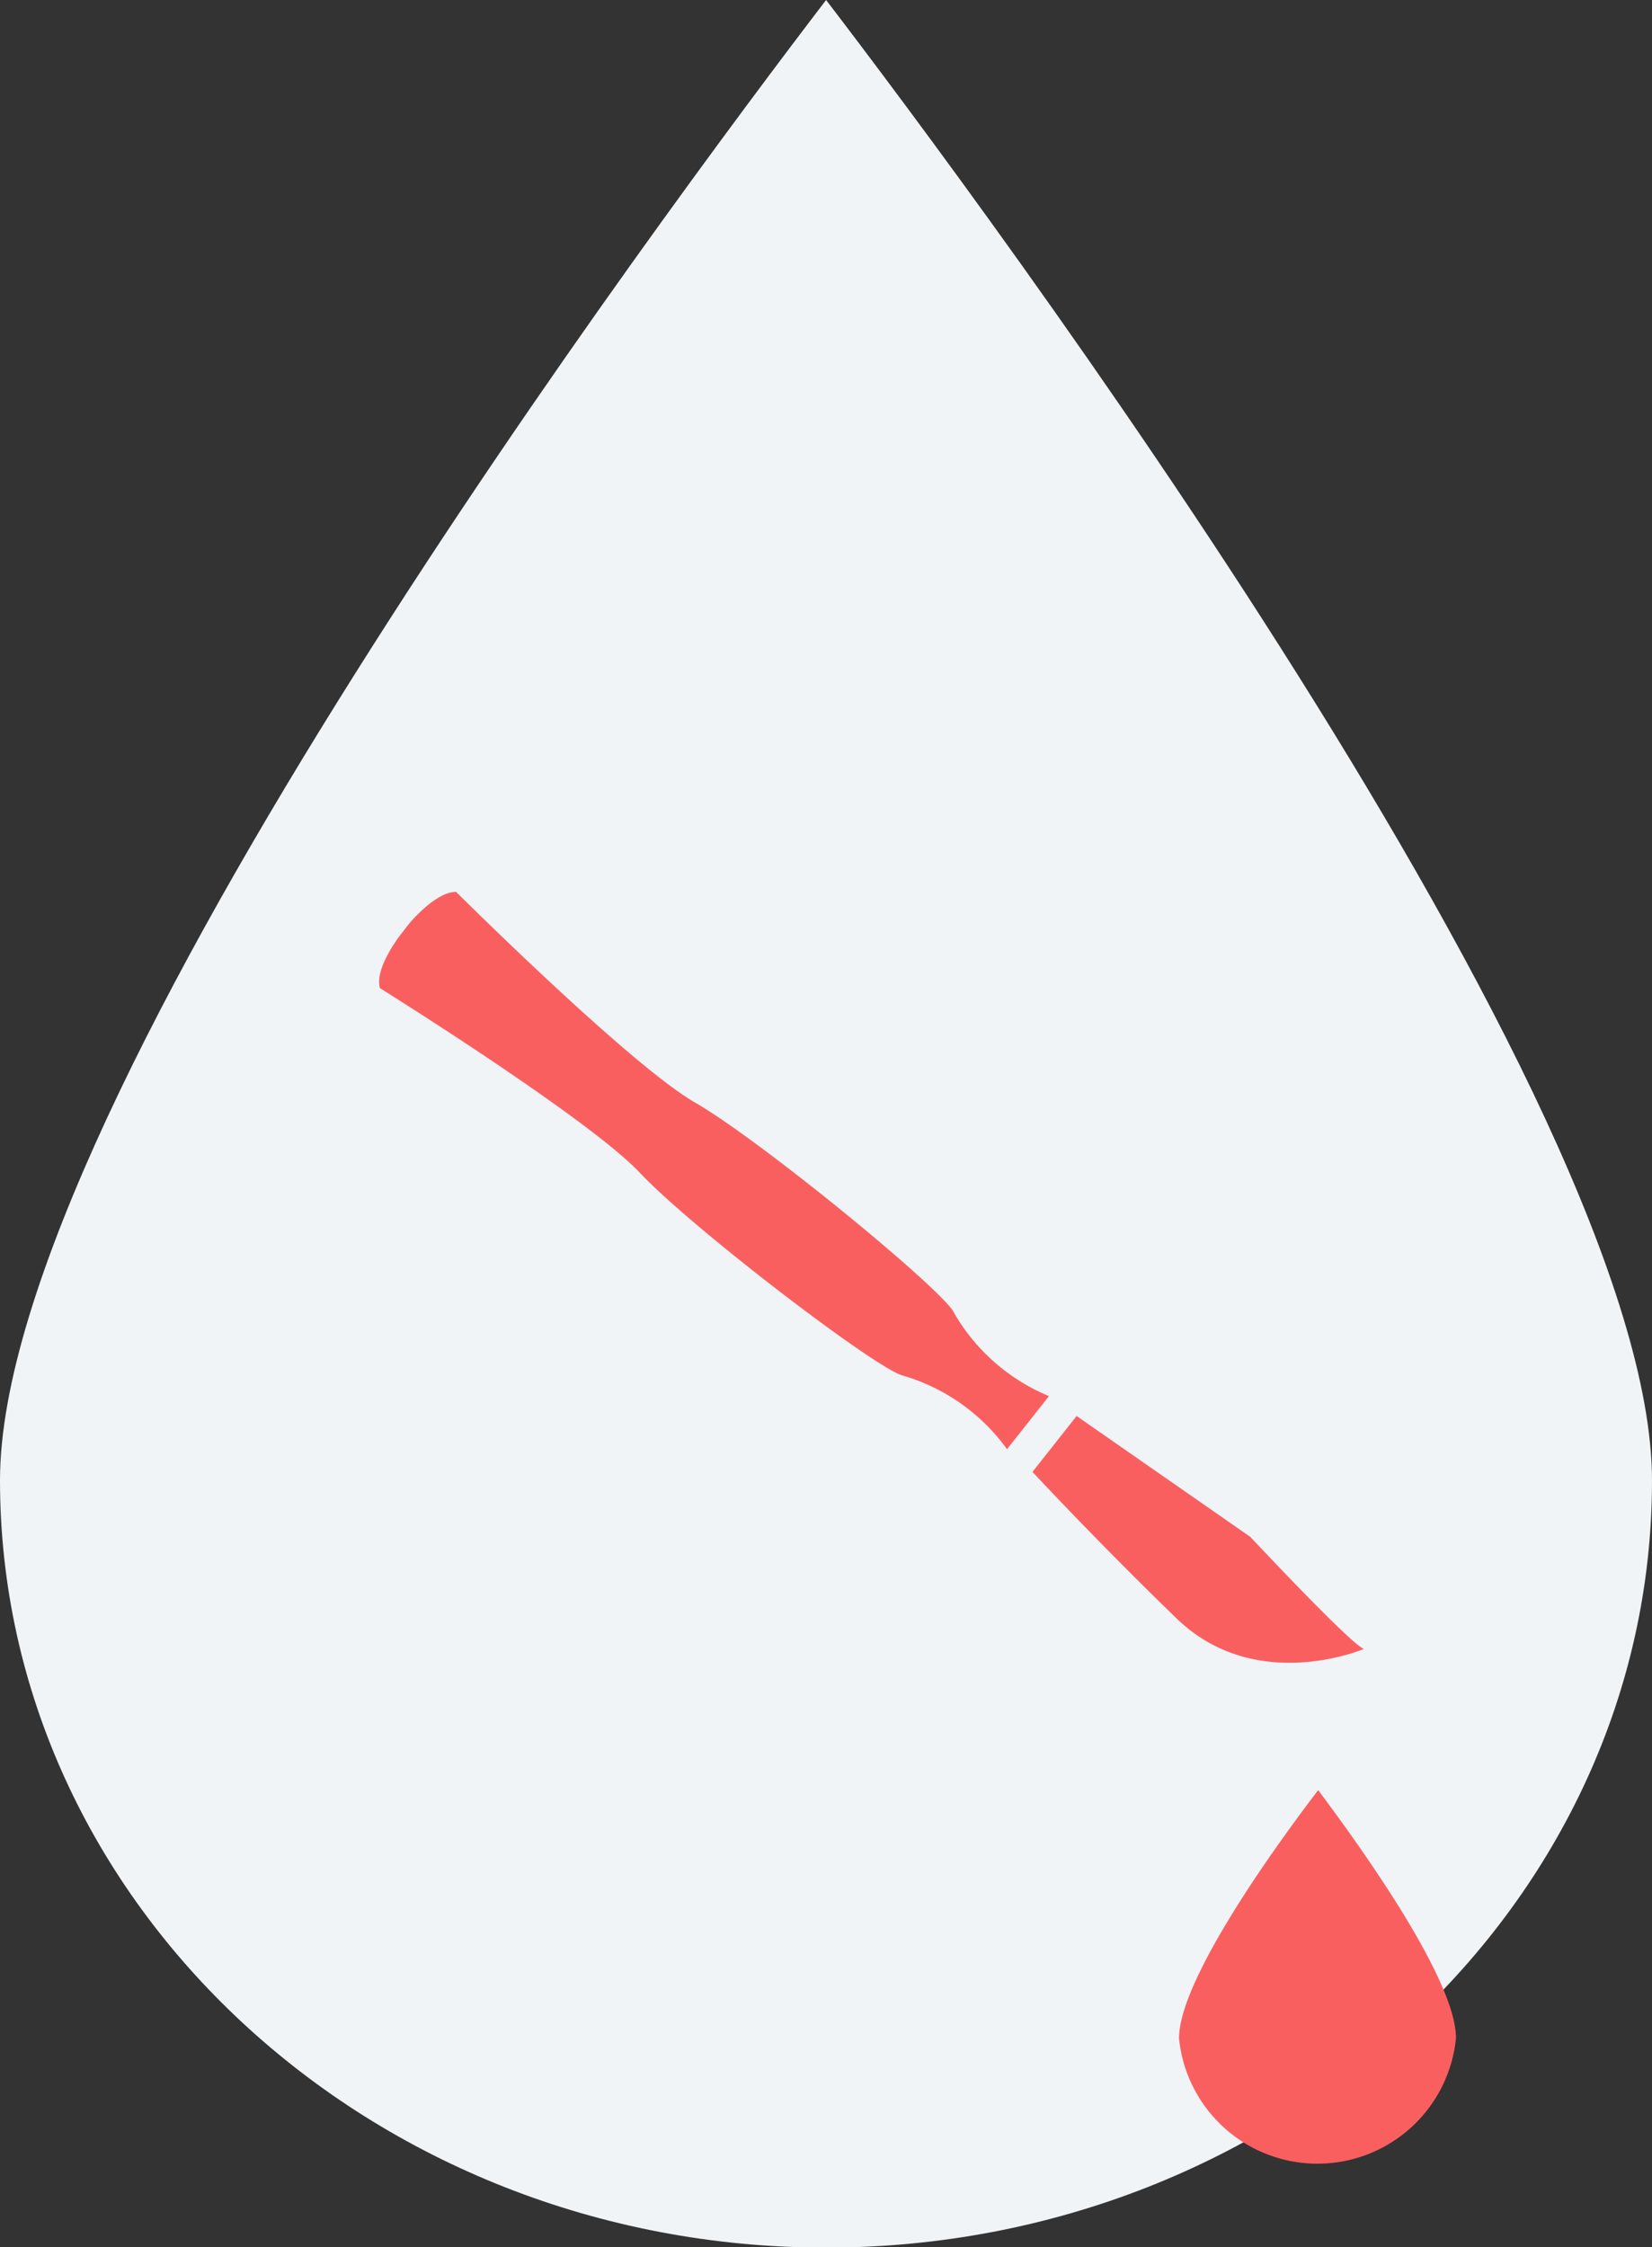 <svg xmlns="http://www.w3.org/2000/svg" viewBox="0 0 83.09 112.98"><rect x="0" y="0" width="83.09" height="112.98" fill="#333333" stroke="none"/><defs><style>.cls-1{fill:#f0f4f7;}.cls-2{fill:#fa5f60;}</style></defs><title>Asset 1ikonka</title><g id="Layer_2" data-name="Layer 2"><g id="Layer_1-2" data-name="Layer 1"><path class="cls-1" d="M41.55,0C33.63,10.35,0,55.39,0,74.42,0,95.68,18.64,113,41.55,113s41.54-17.3,41.54-38.56C83.09,55.39,49.47,10.35,41.55,0Z"/><path class="cls-2" d="M66.3,90c-1.33,1.74-7,9.29-7,12.48a7,7,0,0,0,13.93,0C73.26,99.33,67.63,91.78,66.3,90Z"/><path class="cls-2" d="M34.94,55.42c-3.27-1.89-12-10.58-12-10.58-.76,0-1.67.82-2.27,1.49h0s-.14.16-.32.4-.31.4-.31.4h0c-.52.74-1.14,1.82-.93,2.55,0,0,10.48,6.53,13.07,9.28s11.65,9.68,13.17,10.18a9.87,9.87,0,0,1,5.3,3.72l2.11-2.67a9.87,9.87,0,0,1-4.84-4.3C47,64.51,38.21,57.3,34.94,55.42ZM68.6,82.9c-.65-.22-5.71-5.63-5.71-5.63l-8.74-6.08L51.93,74s3.26,3.51,7.25,7.37S68.6,82.9,68.6,82.9Z"/></g></g></svg>
